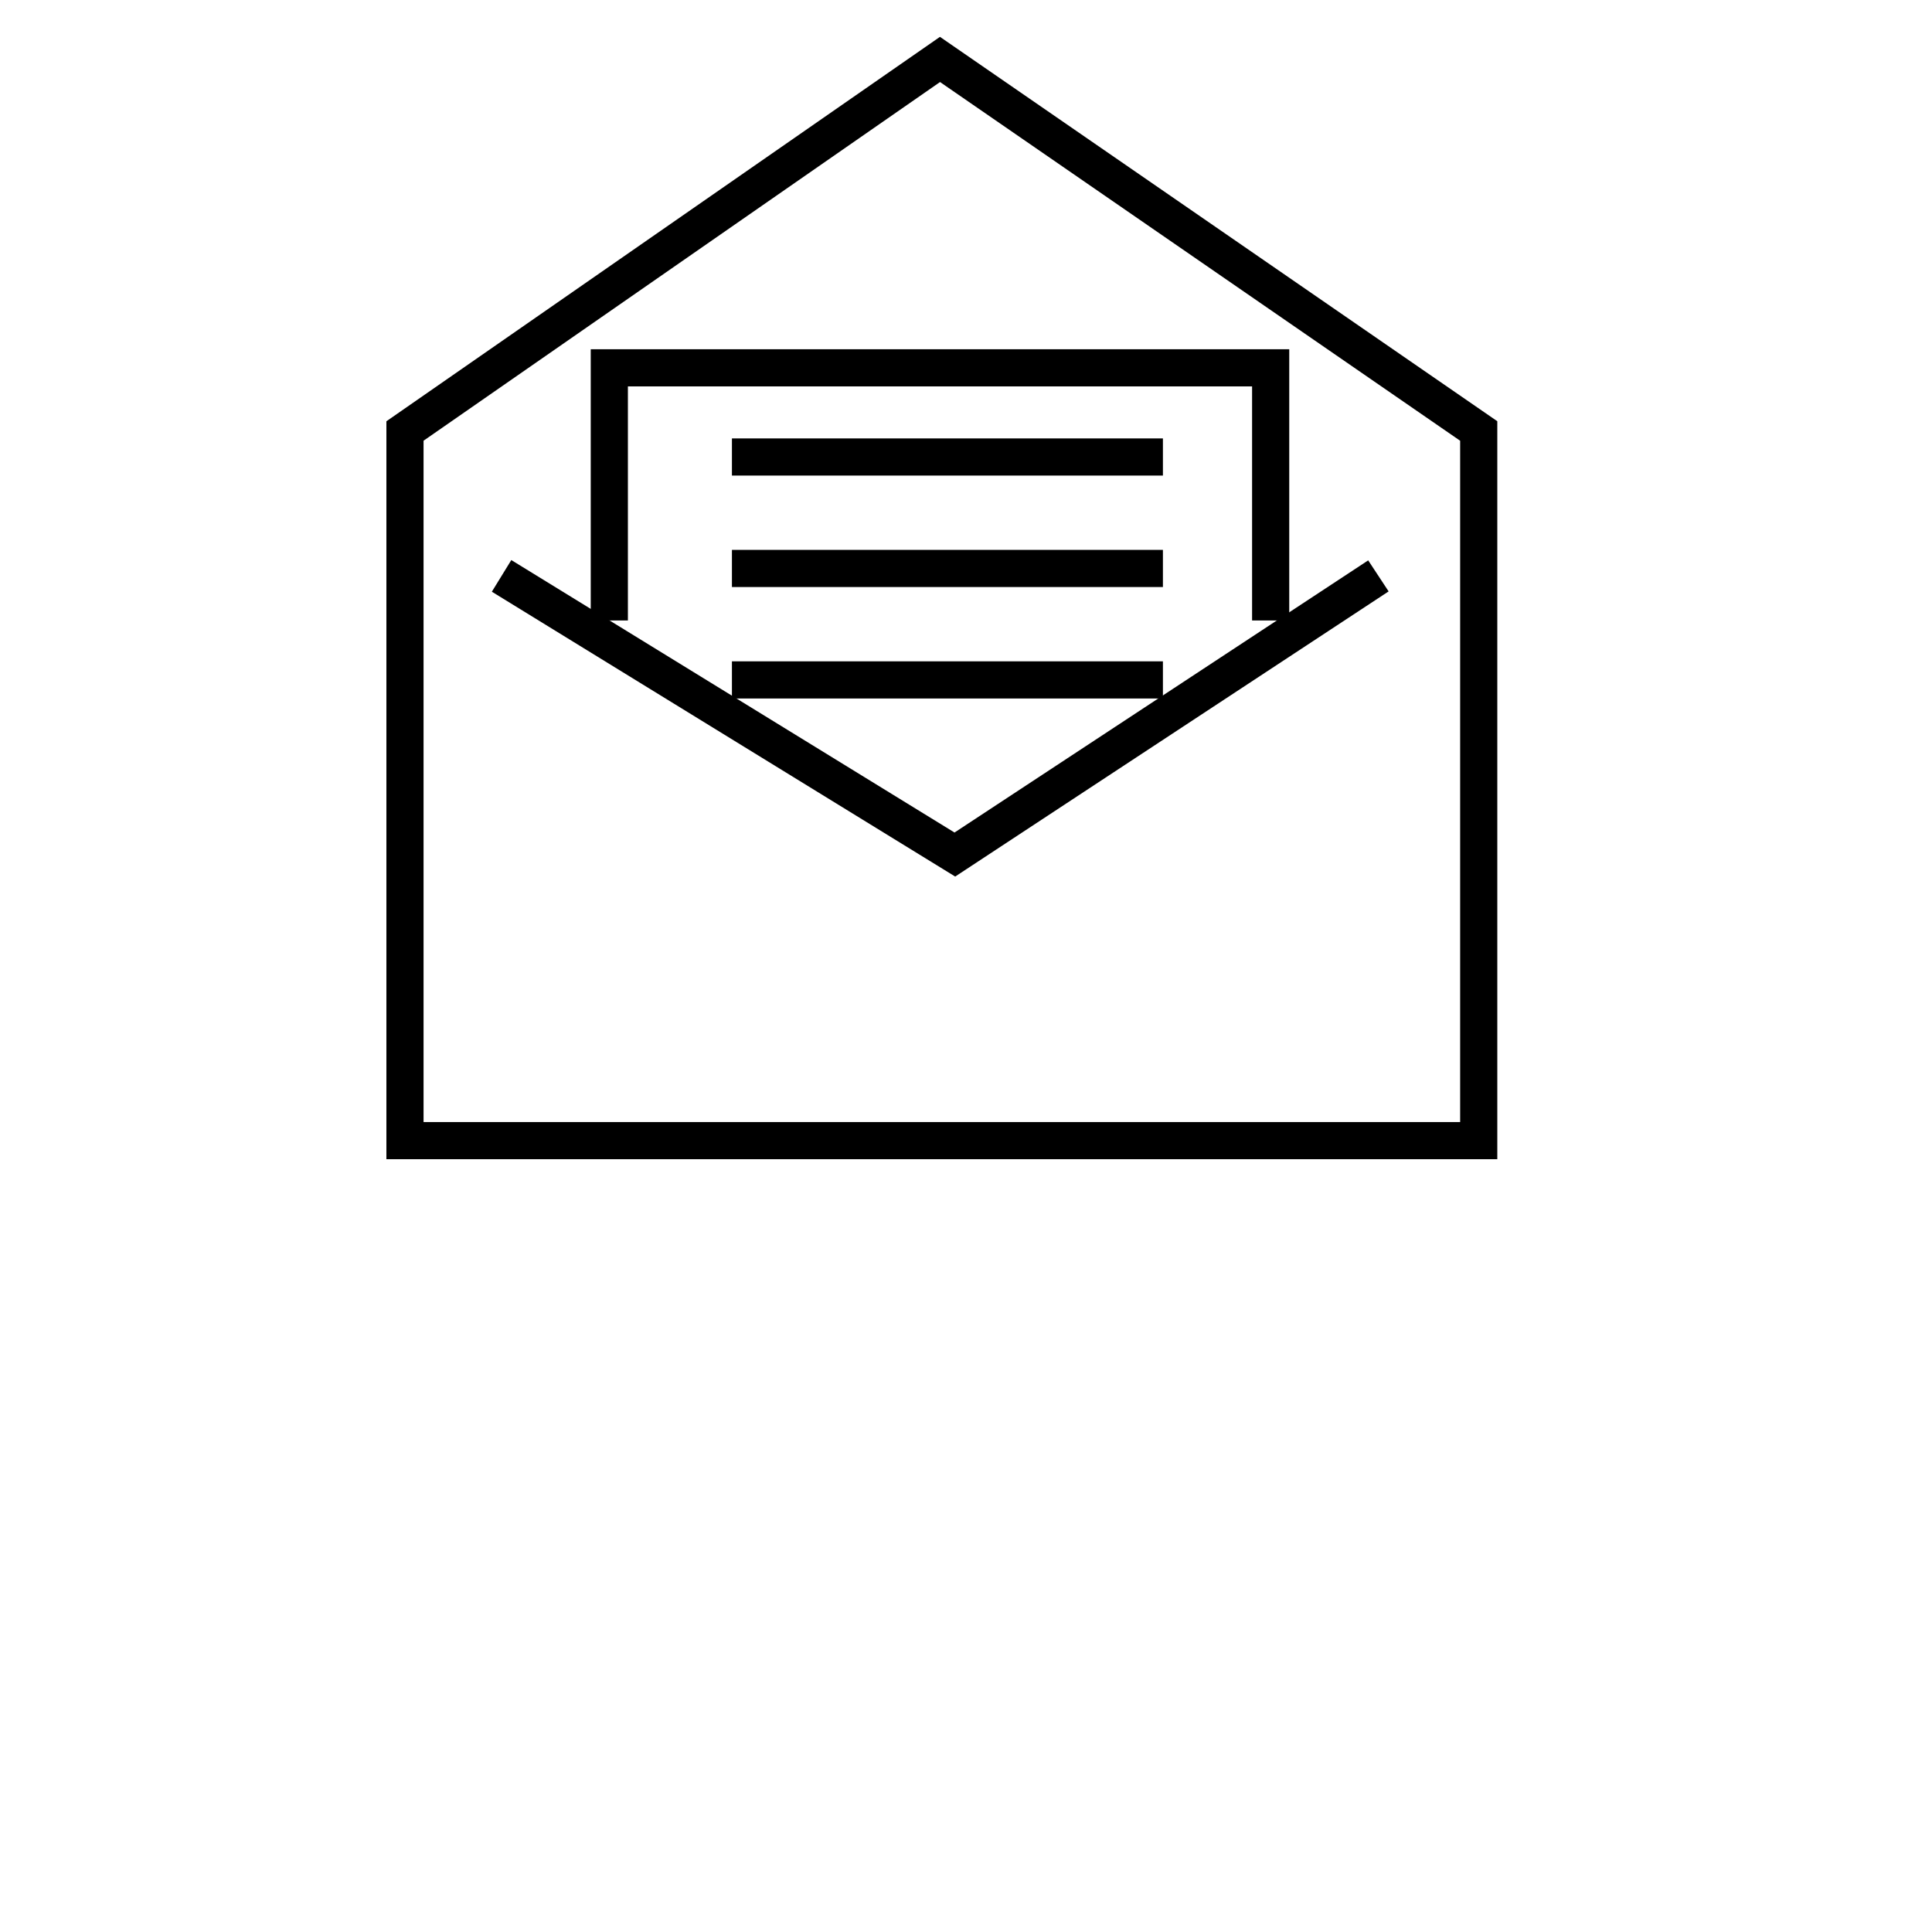 <?xml version="1.0" encoding="UTF-8"?>
<!-- Generator: Adobe Illustrator 27.8.1, SVG Export Plug-In . SVG Version: 6.00 Build 0)  -->
<svg xmlns="http://www.w3.org/2000/svg" xmlns:xlink="http://www.w3.org/1999/xlink" version="1.1" id="Ebene_1" x="0px" y="0px" viewBox="0 0 52 52" style="enable-background:new 0 0 52 52;" xml:space="preserve">
<style type="text/css">
	.st0{fill:none;stroke:#000000;stroke-miterlimit:3.864;}
</style>
<polygon class="st0" points="39.8,30.7 10.9,30.7 10.9,11.6 25.3,1.6 39.8,11.6 "></polygon>
<g>
	<polyline class="st0" points="13.5,15.5 25.7,23 37.1,15.5  "></polyline>
</g>
<polyline class="st0" points="16.4,16.7 16.4,9.9 34.2,9.9 34.2,16.7 "></polyline>
<line class="st0" x1="19.7" y1="12.3" x2="31.3" y2="12.3"></line>
<line class="st0" x1="19.7" y1="15.3" x2="31.3" y2="15.3"></line>
<line class="st0" x1="19.7" y1="18.3" x2="31.3" y2="18.3"></line>
</svg>
